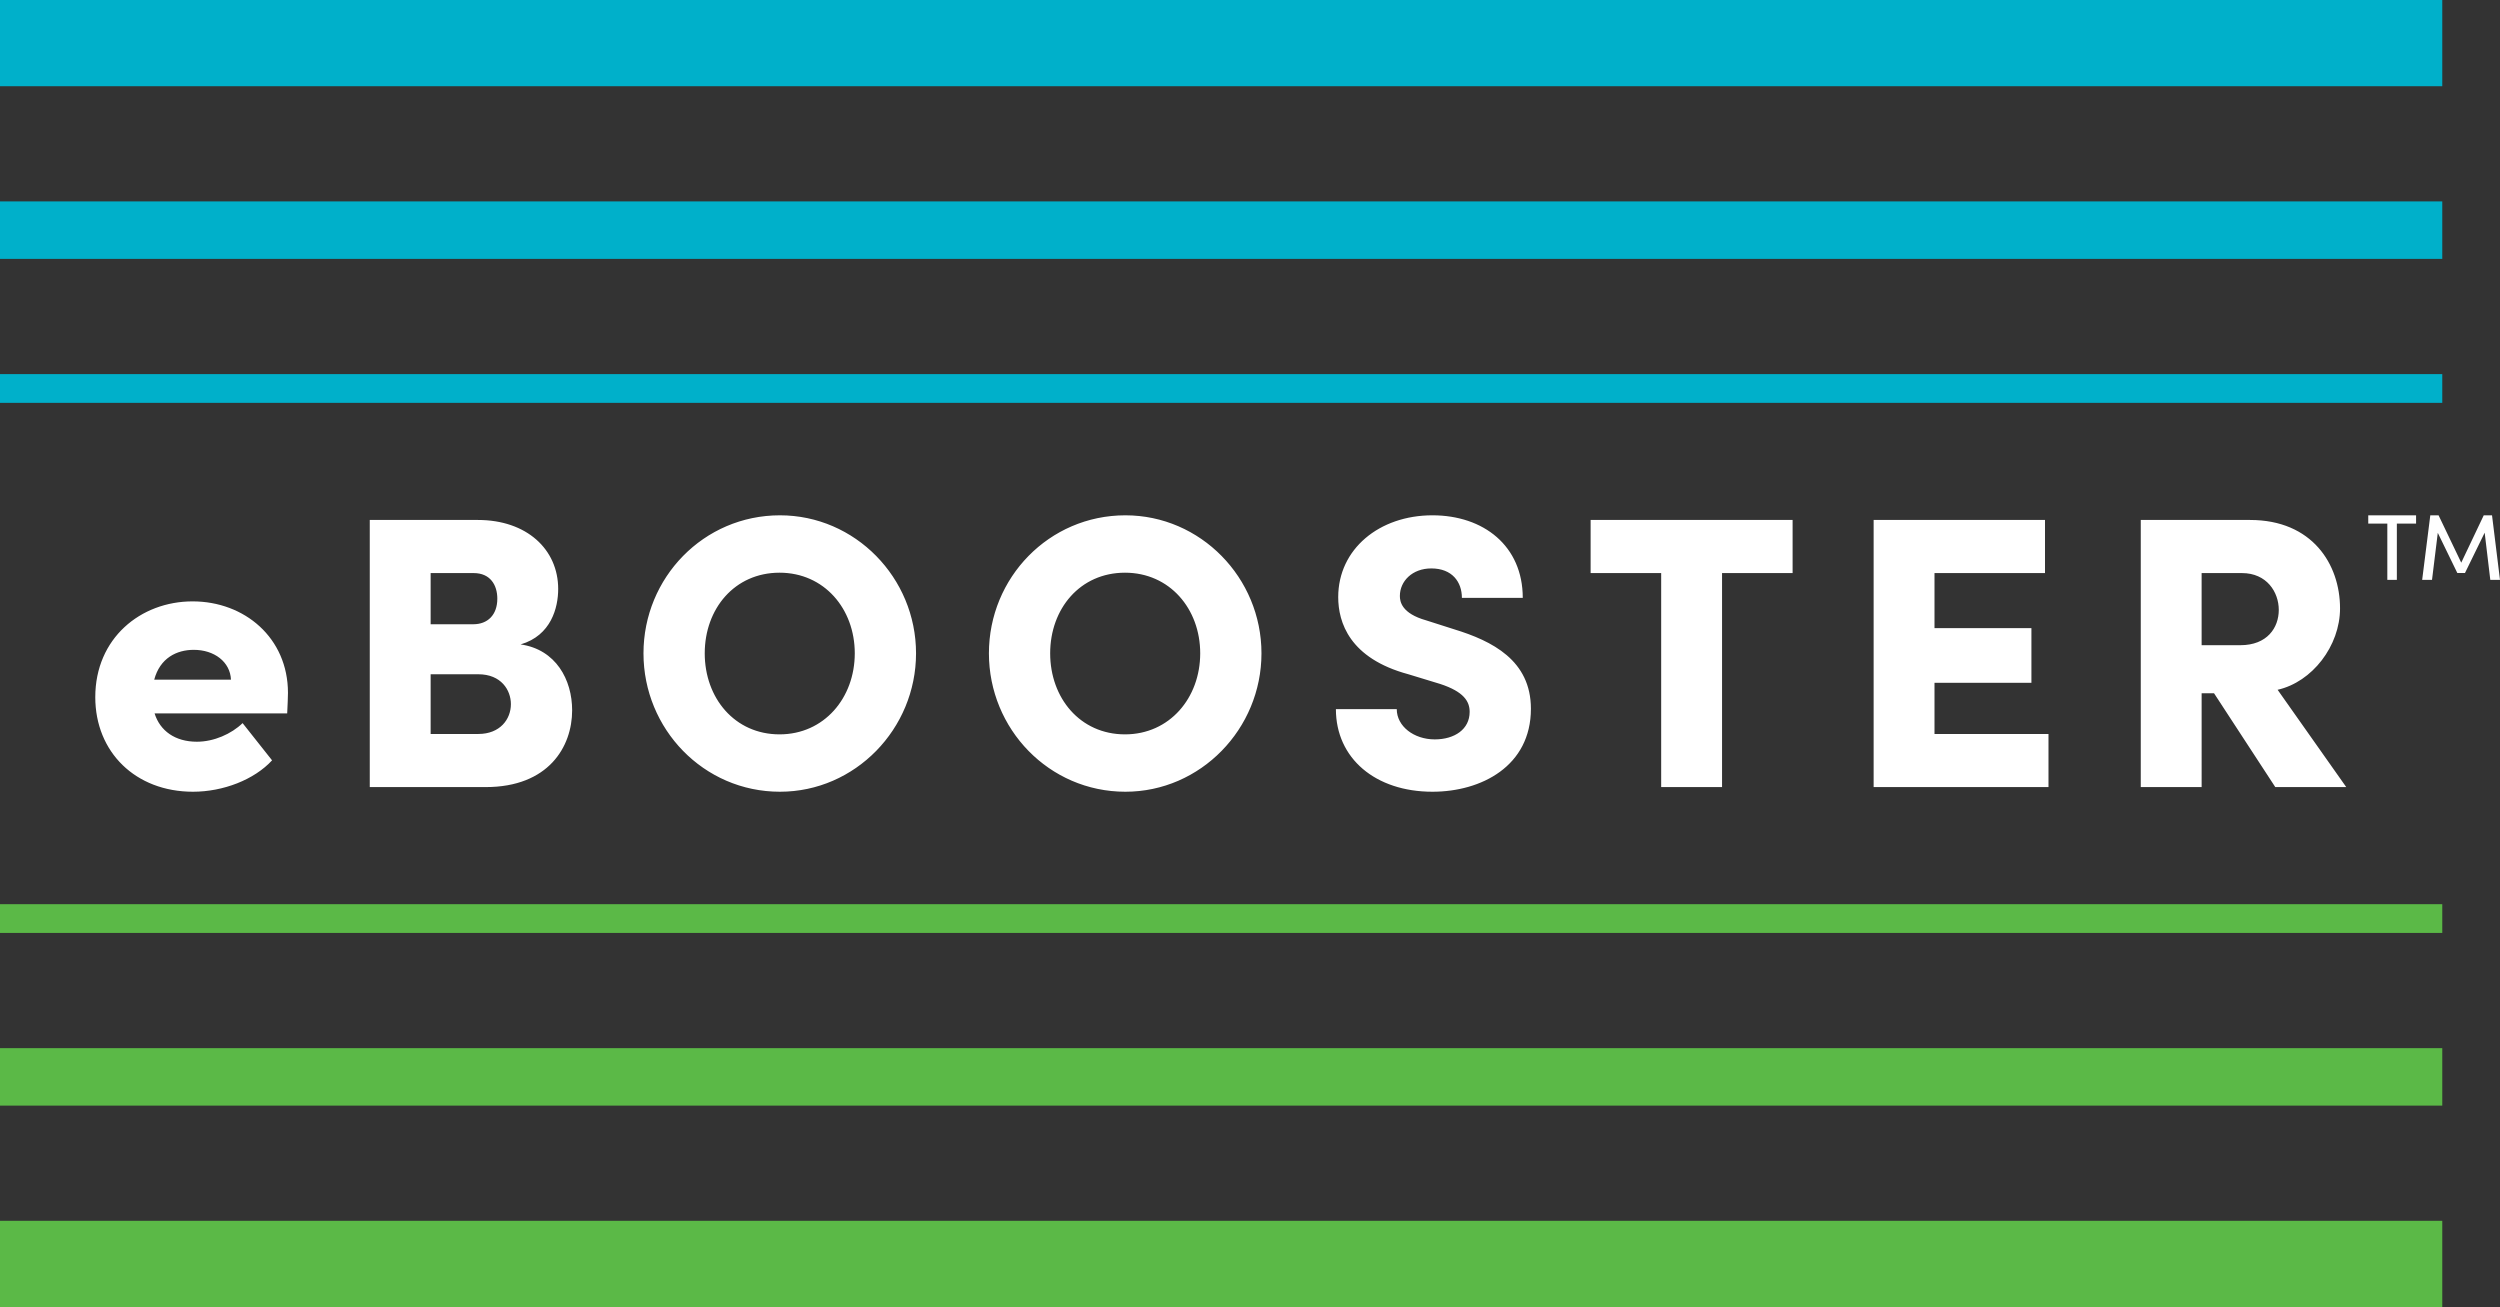 <?xml version="1.0" encoding="utf-8"?>
<!-- Generator: Adobe Illustrator 16.0.0, SVG Export Plug-In . SVG Version: 6.00 Build 0)  -->
<!DOCTYPE svg PUBLIC "-//W3C//DTD SVG 1.1//EN" "http://www.w3.org/Graphics/SVG/1.1/DTD/svg11.dtd">
<svg version="1.1" id="Layer_1" xmlns="http://www.w3.org/2000/svg" xmlns:xlink="http://www.w3.org/1999/xlink" x="0px" y="0px"
	 width="502.769px" height="262.854px" viewBox="0 0 502.769 262.854" enable-background="new 0 0 502.769 262.854"
	 xml:space="preserve">
<rect x="0" y="0" width="502.769" height="262.854" fill="#333333" stroke="none"/>
<path fill="#5BB947" d="M0,187.619h491.16v-5.781H0V187.619z M0,222.348h491.16v-11.556H0V222.348z M491.16,245.513H0v17.339h491.16
	V245.513z"/>
<path fill="#00B0CA" d="M0,17.339h491.16V0H0V17.339z M0,52.063h491.16V40.505H0V52.063z M491.16,75.237H0v5.78h491.16V75.237z"/>
<path fill="#FFFFFF" d="M501.165,103.636h-1.666l-4.524,9.522l-4.558-9.522h-1.666l-1.634,12.979h1.98l1.162-9.46l3.929,8.078h1.54
	l3.96-8.109l1.131,9.491h1.949L501.165,103.636z M480.108,105.301v11.314h1.917v-11.314h3.866v-1.665h-9.617v1.665H480.108z
	 M450.872,115.25c4.99,0,7.407,3.821,7.407,7.407c0,3.587-2.339,7.096-7.719,7.096h-7.797V115.25H450.872z M471.847,158.289
	l-13.802-19.569c6.94-1.559,12.554-8.81,12.554-16.373c0-8.889-5.613-17.778-18.089-17.778h-21.987v53.721h12.241V139.42h2.495
	l12.318,18.868H471.847z M389.043,137.316h19.492v-10.994h-19.492V115.25h22.222v-10.682h-34.463v53.721h35.165v-10.681h-22.924
	V137.316z M319.886,104.568v10.682h14.189v43.039h12.242V115.25h14.19v-10.682H319.886z M288.074,159.224
	c9.824,0,19.804-5.146,19.804-16.685c0-9.746-7.797-13.644-15.438-15.983l-5.613-1.793c-4.99-1.404-5.302-3.821-5.302-4.912
	c0-2.963,2.495-5.536,6.314-5.536c4.212,0,6.16,2.729,6.16,5.925h12.241c0-10.448-7.875-16.607-18.167-16.607
	c-10.682,0-18.947,6.783-18.947,16.451c0,5.068,2.263,12.32,14.113,15.516l6.395,1.949c4.756,1.56,5.925,3.509,5.925,5.613
	c0,3.51-3.041,5.537-7.018,5.537c-4.21,0-7.641-2.652-7.641-6.082H268.66C268.66,152.519,276.613,159.224,288.074,159.224
	 M226.245,147.686c-9.044,0-15.048-7.329-15.048-16.295c0-8.966,6.004-16.218,15.048-16.218c8.967,0,15.126,7.252,15.126,16.218
	C241.371,140.357,235.212,147.686,226.245,147.686 M226.323,159.224c15.126,0,27.368-12.63,27.368-27.834
	c0-15.204-12.242-27.757-27.368-27.757c-15.36,0-27.445,12.553-27.445,27.757C198.878,146.594,210.963,159.224,226.323,159.224
	 M156.775,147.686c-9.044,0-15.048-7.329-15.048-16.295c0-8.966,6.004-16.218,15.048-16.218c8.967,0,15.126,7.252,15.126,16.218
	C171.901,140.357,165.742,147.686,156.775,147.686 M156.854,159.224c15.126,0,27.368-12.63,27.368-27.834
	c0-15.204-12.242-27.757-27.368-27.757c-15.36,0-27.445,12.553-27.445,27.757C129.408,146.594,141.493,159.224,156.854,159.224
	 M86.604,147.607V135.6h9.59c4.6,0,6.55,3.197,6.55,6.003c0,3.041-2.184,6.004-6.55,6.004H86.604z M100.015,120.396
	c0,3.275-1.95,5.146-4.834,5.146h-8.577V115.25h8.655C98.611,115.25,100.015,117.667,100.015,120.396 M104.693,129.597
	c6.16-1.794,7.563-7.407,7.563-11.15c0-7.953-6.316-13.879-16.14-13.879H74.363v53.721h23.313c12.631,0,17.387-8.108,17.387-15.437
	C115.063,136.692,111.788,130.61,104.693,129.597 M31.012,136.692c1.17-4.365,4.523-6.004,7.953-6.004
	c4.133,0,7.329,2.417,7.485,6.004H31.012z M57.912,139.342c0-11.071-8.733-18.4-19.181-18.4c-10.448,0-19.57,7.407-19.57,19.26
	c0,11.07,8.109,19.022,19.648,19.022c6.082,0,12.32-2.417,15.906-6.314l-5.926-7.486c-2.261,2.184-5.769,3.742-9.2,3.742
	c-4.366,0-7.407-2.183-8.499-5.691h26.666C57.834,141.682,57.912,140.357,57.912,139.342"/>
</svg>
